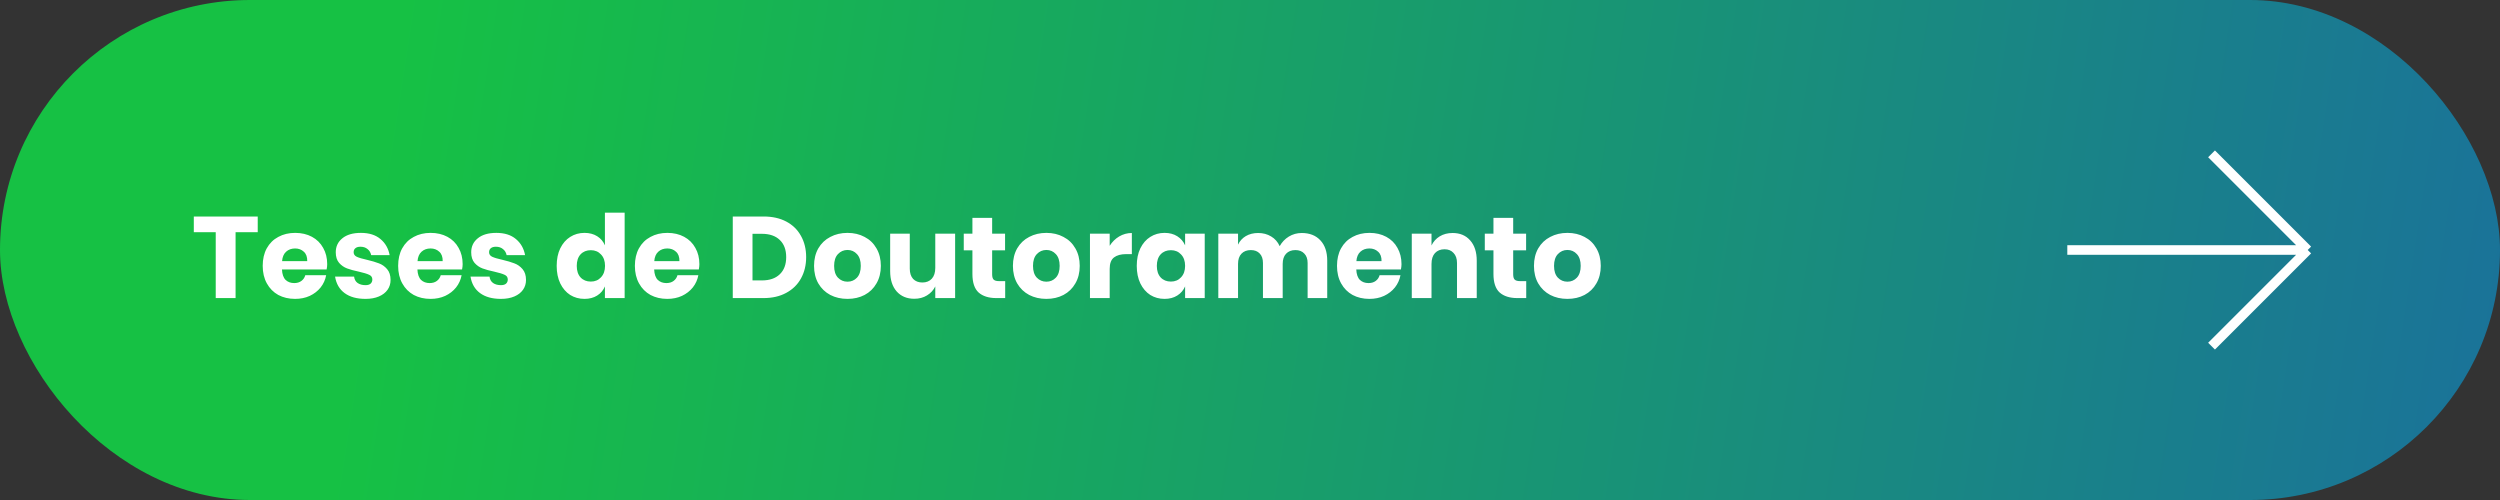 <svg width="260" height="52" viewBox="0 0 260 52" fill="none" xmlns="http://www.w3.org/2000/svg">
<rect x="0" y="0" width="260" height="52" fill="#333333" stroke="none"/>
<rect width="260" height="52" rx="26" fill="url(#paint0_linear_2157_22)"/>
<path d="M26.804 22.516V24.148H24.5V31H22.436V24.148H20.156V22.516H26.804ZM34.029 27.472C34.029 27.64 34.009 27.824 33.969 28.024H29.325C29.349 28.528 29.477 28.892 29.709 29.116C29.941 29.332 30.237 29.44 30.597 29.44C30.901 29.44 31.153 29.364 31.353 29.212C31.553 29.06 31.685 28.864 31.749 28.624H33.921C33.833 29.096 33.641 29.52 33.345 29.896C33.049 30.264 32.673 30.556 32.217 30.772C31.761 30.98 31.253 31.084 30.693 31.084C30.037 31.084 29.453 30.948 28.941 30.676C28.437 30.396 28.041 29.996 27.753 29.476C27.465 28.956 27.321 28.348 27.321 27.652C27.321 26.948 27.461 26.34 27.741 25.828C28.029 25.308 28.429 24.912 28.941 24.64C29.453 24.36 30.037 24.22 30.693 24.22C31.357 24.22 31.941 24.356 32.445 24.628C32.949 24.9 33.337 25.284 33.609 25.78C33.889 26.268 34.029 26.832 34.029 27.472ZM31.953 27.16C31.961 26.72 31.841 26.392 31.593 26.176C31.353 25.952 31.053 25.84 30.693 25.84C30.317 25.84 30.005 25.952 29.757 26.176C29.509 26.4 29.369 26.728 29.337 27.16H31.953ZM37.535 24.22C38.383 24.22 39.059 24.432 39.563 24.856C40.075 25.28 40.395 25.84 40.523 26.536H38.603C38.547 26.264 38.419 26.052 38.219 25.9C38.027 25.74 37.783 25.66 37.487 25.66C37.255 25.66 37.079 25.712 36.959 25.816C36.839 25.912 36.779 26.052 36.779 26.236C36.779 26.444 36.887 26.6 37.103 26.704C37.327 26.808 37.675 26.912 38.147 27.016C38.659 27.136 39.079 27.26 39.407 27.388C39.735 27.508 40.019 27.708 40.259 27.988C40.499 28.268 40.619 28.644 40.619 29.116C40.619 29.5 40.515 29.84 40.307 30.136C40.099 30.432 39.799 30.664 39.407 30.832C39.015 31 38.551 31.084 38.015 31.084C37.111 31.084 36.387 30.884 35.843 30.484C35.299 30.084 34.967 29.512 34.847 28.768H36.827C36.859 29.056 36.979 29.276 37.187 29.428C37.403 29.58 37.679 29.656 38.015 29.656C38.247 29.656 38.423 29.604 38.543 29.5C38.663 29.388 38.723 29.244 38.723 29.068C38.723 28.836 38.611 28.672 38.387 28.576C38.171 28.472 37.815 28.364 37.319 28.252C36.823 28.148 36.415 28.036 36.095 27.916C35.775 27.796 35.499 27.604 35.267 27.34C35.035 27.068 34.919 26.7 34.919 26.236C34.919 25.636 35.147 25.152 35.603 24.784C36.059 24.408 36.703 24.22 37.535 24.22ZM48.115 27.472C48.115 27.64 48.095 27.824 48.055 28.024H43.411C43.435 28.528 43.563 28.892 43.795 29.116C44.027 29.332 44.323 29.44 44.683 29.44C44.987 29.44 45.239 29.364 45.439 29.212C45.639 29.06 45.771 28.864 45.835 28.624H48.007C47.919 29.096 47.727 29.52 47.431 29.896C47.135 30.264 46.759 30.556 46.303 30.772C45.847 30.98 45.339 31.084 44.779 31.084C44.123 31.084 43.539 30.948 43.027 30.676C42.523 30.396 42.127 29.996 41.839 29.476C41.551 28.956 41.407 28.348 41.407 27.652C41.407 26.948 41.547 26.34 41.827 25.828C42.115 25.308 42.515 24.912 43.027 24.64C43.539 24.36 44.123 24.22 44.779 24.22C45.443 24.22 46.027 24.356 46.531 24.628C47.035 24.9 47.423 25.284 47.695 25.78C47.975 26.268 48.115 26.832 48.115 27.472ZM46.039 27.16C46.047 26.72 45.927 26.392 45.679 26.176C45.439 25.952 45.139 25.84 44.779 25.84C44.403 25.84 44.091 25.952 43.843 26.176C43.595 26.4 43.455 26.728 43.423 27.16H46.039ZM51.621 24.22C52.469 24.22 53.145 24.432 53.649 24.856C54.161 25.28 54.481 25.84 54.609 26.536H52.689C52.633 26.264 52.505 26.052 52.305 25.9C52.113 25.74 51.869 25.66 51.573 25.66C51.341 25.66 51.165 25.712 51.045 25.816C50.925 25.912 50.865 26.052 50.865 26.236C50.865 26.444 50.973 26.6 51.189 26.704C51.413 26.808 51.761 26.912 52.233 27.016C52.745 27.136 53.165 27.26 53.493 27.388C53.821 27.508 54.105 27.708 54.345 27.988C54.585 28.268 54.705 28.644 54.705 29.116C54.705 29.5 54.601 29.84 54.393 30.136C54.185 30.432 53.885 30.664 53.493 30.832C53.101 31 52.637 31.084 52.101 31.084C51.197 31.084 50.473 30.884 49.929 30.484C49.385 30.084 49.053 29.512 48.933 28.768H50.913C50.945 29.056 51.065 29.276 51.273 29.428C51.489 29.58 51.765 29.656 52.101 29.656C52.333 29.656 52.509 29.604 52.629 29.5C52.749 29.388 52.809 29.244 52.809 29.068C52.809 28.836 52.697 28.672 52.473 28.576C52.257 28.472 51.901 28.364 51.405 28.252C50.909 28.148 50.501 28.036 50.181 27.916C49.861 27.796 49.585 27.604 49.353 27.34C49.121 27.068 49.005 26.7 49.005 26.236C49.005 25.636 49.233 25.152 49.689 24.784C50.145 24.408 50.789 24.22 51.621 24.22ZM60.787 24.22C61.299 24.22 61.739 24.336 62.107 24.568C62.475 24.8 62.743 25.116 62.911 25.516V22.12H64.963V31H62.911V29.788C62.743 30.188 62.475 30.504 62.107 30.736C61.739 30.968 61.299 31.084 60.787 31.084C60.235 31.084 59.739 30.948 59.299 30.676C58.867 30.396 58.523 29.996 58.267 29.476C58.019 28.956 57.895 28.348 57.895 27.652C57.895 26.948 58.019 26.34 58.267 25.828C58.523 25.308 58.867 24.912 59.299 24.64C59.739 24.36 60.235 24.22 60.787 24.22ZM61.447 26.02C61.007 26.02 60.651 26.164 60.379 26.452C60.115 26.74 59.983 27.14 59.983 27.652C59.983 28.164 60.115 28.564 60.379 28.852C60.651 29.14 61.007 29.284 61.447 29.284C61.879 29.284 62.231 29.136 62.503 28.84C62.783 28.544 62.923 28.148 62.923 27.652C62.923 27.148 62.783 26.752 62.503 26.464C62.231 26.168 61.879 26.02 61.447 26.02ZM72.736 27.472C72.736 27.64 72.716 27.824 72.676 28.024H68.032C68.056 28.528 68.184 28.892 68.416 29.116C68.648 29.332 68.944 29.44 69.304 29.44C69.608 29.44 69.86 29.364 70.06 29.212C70.26 29.06 70.392 28.864 70.456 28.624H72.628C72.54 29.096 72.348 29.52 72.052 29.896C71.756 30.264 71.38 30.556 70.924 30.772C70.468 30.98 69.96 31.084 69.4 31.084C68.744 31.084 68.16 30.948 67.648 30.676C67.144 30.396 66.748 29.996 66.46 29.476C66.172 28.956 66.028 28.348 66.028 27.652C66.028 26.948 66.168 26.34 66.448 25.828C66.736 25.308 67.136 24.912 67.648 24.64C68.16 24.36 68.744 24.22 69.4 24.22C70.064 24.22 70.648 24.356 71.152 24.628C71.656 24.9 72.044 25.284 72.316 25.78C72.596 26.268 72.736 26.832 72.736 27.472ZM70.66 27.16C70.668 26.72 70.548 26.392 70.3 26.176C70.06 25.952 69.76 25.84 69.4 25.84C69.024 25.84 68.712 25.952 68.464 26.176C68.216 26.4 68.076 26.728 68.044 27.16H70.66ZM83.84 26.74C83.84 27.572 83.66 28.312 83.3 28.96C82.948 29.6 82.436 30.1 81.764 30.46C81.1 30.82 80.316 31 79.412 31H76.208V22.516H79.412C80.324 22.516 81.112 22.692 81.776 23.044C82.44 23.396 82.948 23.892 83.3 24.532C83.66 25.172 83.84 25.908 83.84 26.74ZM79.232 29.164C80.032 29.164 80.652 28.952 81.092 28.528C81.54 28.104 81.764 27.508 81.764 26.74C81.764 25.972 81.54 25.376 81.092 24.952C80.652 24.528 80.032 24.316 79.232 24.316H78.26V29.164H79.232ZM88.141 24.22C88.805 24.22 89.397 24.36 89.917 24.64C90.445 24.912 90.857 25.308 91.153 25.828C91.457 26.348 91.609 26.956 91.609 27.652C91.609 28.348 91.457 28.956 91.153 29.476C90.857 29.996 90.445 30.396 89.917 30.676C89.397 30.948 88.805 31.084 88.141 31.084C87.477 31.084 86.881 30.948 86.353 30.676C85.825 30.396 85.409 29.996 85.105 29.476C84.809 28.956 84.661 28.348 84.661 27.652C84.661 26.956 84.809 26.348 85.105 25.828C85.409 25.308 85.825 24.912 86.353 24.64C86.881 24.36 87.477 24.22 88.141 24.22ZM88.141 25.996C87.749 25.996 87.417 26.14 87.145 26.428C86.881 26.708 86.749 27.116 86.749 27.652C86.749 28.188 86.881 28.596 87.145 28.876C87.417 29.156 87.749 29.296 88.141 29.296C88.533 29.296 88.861 29.156 89.125 28.876C89.389 28.596 89.521 28.188 89.521 27.652C89.521 27.116 89.389 26.708 89.125 26.428C88.861 26.14 88.533 25.996 88.141 25.996ZM99.333 24.304V31H97.269V29.788C97.077 30.18 96.789 30.492 96.405 30.724C96.029 30.956 95.589 31.072 95.085 31.072C94.317 31.072 93.705 30.816 93.249 30.304C92.801 29.792 92.577 29.088 92.577 28.192V24.304H94.617V27.94C94.617 28.396 94.733 28.752 94.965 29.008C95.205 29.256 95.525 29.38 95.925 29.38C96.341 29.38 96.669 29.248 96.909 28.984C97.149 28.72 97.269 28.344 97.269 27.856V24.304H99.333ZM104.539 29.236V31H103.615C102.831 31 102.219 30.808 101.779 30.424C101.347 30.032 101.131 29.388 101.131 28.492V26.032H100.231V24.304H101.131V22.66H103.183V24.304H104.527V26.032H103.183V28.528C103.183 28.792 103.235 28.976 103.339 29.08C103.451 29.184 103.635 29.236 103.891 29.236H104.539ZM108.824 24.22C109.488 24.22 110.08 24.36 110.6 24.64C111.128 24.912 111.54 25.308 111.836 25.828C112.14 26.348 112.292 26.956 112.292 27.652C112.292 28.348 112.14 28.956 111.836 29.476C111.54 29.996 111.128 30.396 110.6 30.676C110.08 30.948 109.488 31.084 108.824 31.084C108.16 31.084 107.564 30.948 107.036 30.676C106.508 30.396 106.092 29.996 105.788 29.476C105.492 28.956 105.344 28.348 105.344 27.652C105.344 26.956 105.492 26.348 105.788 25.828C106.092 25.308 106.508 24.912 107.036 24.64C107.564 24.36 108.16 24.22 108.824 24.22ZM108.824 25.996C108.432 25.996 108.1 26.14 107.828 26.428C107.564 26.708 107.432 27.116 107.432 27.652C107.432 28.188 107.564 28.596 107.828 28.876C108.1 29.156 108.432 29.296 108.824 29.296C109.216 29.296 109.544 29.156 109.808 28.876C110.072 28.596 110.204 28.188 110.204 27.652C110.204 27.116 110.072 26.708 109.808 26.428C109.544 26.14 109.216 25.996 108.824 25.996ZM115.408 25.564C115.664 25.156 115.992 24.832 116.392 24.592C116.8 24.352 117.24 24.232 117.712 24.232V26.428H117.124C116.58 26.428 116.156 26.544 115.852 26.776C115.556 27.008 115.408 27.4 115.408 27.952V31H113.356V24.304H115.408V25.564ZM121.115 24.22C121.627 24.22 122.067 24.336 122.435 24.568C122.803 24.8 123.075 25.116 123.251 25.516V24.304H125.291V31H123.251V29.788C123.075 30.188 122.803 30.504 122.435 30.736C122.067 30.968 121.627 31.084 121.115 31.084C120.563 31.084 120.067 30.948 119.627 30.676C119.195 30.396 118.851 29.996 118.595 29.476C118.347 28.956 118.223 28.348 118.223 27.652C118.223 26.948 118.347 26.34 118.595 25.828C118.851 25.308 119.195 24.912 119.627 24.64C120.067 24.36 120.563 24.22 121.115 24.22ZM121.775 26.02C121.335 26.02 120.979 26.164 120.707 26.452C120.443 26.74 120.311 27.14 120.311 27.652C120.311 28.164 120.443 28.564 120.707 28.852C120.979 29.14 121.335 29.284 121.775 29.284C122.207 29.284 122.559 29.136 122.831 28.84C123.111 28.544 123.251 28.148 123.251 27.652C123.251 27.148 123.111 26.752 122.831 26.464C122.559 26.168 122.207 26.02 121.775 26.02ZM135.38 24.232C136.204 24.232 136.852 24.488 137.324 25C137.796 25.504 138.032 26.208 138.032 27.112V31H135.992V27.352C135.992 26.928 135.876 26.6 135.644 26.368C135.42 26.128 135.112 26.008 134.72 26.008C134.312 26.008 133.988 26.136 133.748 26.392C133.516 26.64 133.4 26.992 133.4 27.448V31H131.348V27.352C131.348 26.928 131.236 26.6 131.012 26.368C130.788 26.128 130.48 26.008 130.088 26.008C129.68 26.008 129.356 26.132 129.116 26.38C128.876 26.628 128.756 26.984 128.756 27.448V31H126.704V24.304H128.756V25.444C128.932 25.068 129.2 24.772 129.56 24.556C129.928 24.34 130.356 24.232 130.844 24.232C131.356 24.232 131.808 24.352 132.2 24.592C132.592 24.824 132.888 25.16 133.088 25.6C133.32 25.184 133.636 24.852 134.036 24.604C134.444 24.356 134.892 24.232 135.38 24.232ZM145.756 27.472C145.756 27.64 145.736 27.824 145.696 28.024H141.052C141.076 28.528 141.204 28.892 141.436 29.116C141.668 29.332 141.964 29.44 142.324 29.44C142.628 29.44 142.88 29.364 143.08 29.212C143.28 29.06 143.412 28.864 143.476 28.624H145.648C145.56 29.096 145.368 29.52 145.072 29.896C144.776 30.264 144.4 30.556 143.944 30.772C143.488 30.98 142.98 31.084 142.42 31.084C141.764 31.084 141.18 30.948 140.668 30.676C140.164 30.396 139.768 29.996 139.479 29.476C139.192 28.956 139.048 28.348 139.048 27.652C139.048 26.948 139.188 26.34 139.468 25.828C139.756 25.308 140.156 24.912 140.668 24.64C141.18 24.36 141.764 24.22 142.42 24.22C143.084 24.22 143.668 24.356 144.172 24.628C144.676 24.9 145.064 25.284 145.336 25.78C145.616 26.268 145.756 26.832 145.756 27.472ZM143.68 27.16C143.688 26.72 143.568 26.392 143.32 26.176C143.08 25.952 142.78 25.84 142.42 25.84C142.044 25.84 141.732 25.952 141.484 26.176C141.236 26.4 141.096 26.728 141.064 27.16H143.68ZM151.073 24.232C151.841 24.232 152.449 24.488 152.897 25C153.353 25.512 153.581 26.216 153.581 27.112V31H151.529V27.352C151.529 26.904 151.409 26.556 151.169 26.308C150.937 26.052 150.625 25.924 150.233 25.924C149.817 25.924 149.485 26.056 149.237 26.32C148.997 26.584 148.877 26.96 148.877 27.448V31H146.825V24.304H148.877V25.528C149.069 25.128 149.353 24.812 149.729 24.58C150.113 24.348 150.561 24.232 151.073 24.232ZM158.727 29.236V31H157.803C157.019 31 156.407 30.808 155.967 30.424C155.535 30.032 155.319 29.388 155.319 28.492V26.032H154.419V24.304H155.319V22.66H157.371V24.304H158.715V26.032H157.371V28.528C157.371 28.792 157.423 28.976 157.527 29.08C157.639 29.184 157.823 29.236 158.079 29.236H158.727ZM163.012 24.22C163.676 24.22 164.268 24.36 164.788 24.64C165.316 24.912 165.728 25.308 166.024 25.828C166.328 26.348 166.48 26.956 166.48 27.652C166.48 28.348 166.328 28.956 166.024 29.476C165.728 29.996 165.316 30.396 164.788 30.676C164.268 30.948 163.676 31.084 163.012 31.084C162.348 31.084 161.752 30.948 161.224 30.676C160.696 30.396 160.28 29.996 159.976 29.476C159.68 28.956 159.532 28.348 159.532 27.652C159.532 26.956 159.68 26.348 159.976 25.828C160.28 25.308 160.696 24.912 161.224 24.64C161.752 24.36 162.348 24.22 163.012 24.22ZM163.012 25.996C162.62 25.996 162.288 26.14 162.016 26.428C161.752 26.708 161.62 27.116 161.62 27.652C161.62 28.188 161.752 28.596 162.016 28.876C162.288 29.156 162.62 29.296 163.012 29.296C163.404 29.296 163.732 29.156 163.996 28.876C164.26 28.596 164.392 28.188 164.392 27.652C164.392 27.116 164.26 26.708 163.996 26.428C163.732 26.14 163.404 25.996 163.012 25.996Z" fill="white"/>
<path d="M230 16L240 26M240 26L230 36M240 26H215" stroke="white"/>
<defs>
<linearGradient id="paint0_linear_2157_22" x1="41.767" y1="3.0234e-05" x2="262.771" y2="33.974" gradientUnits="userSpaceOnUse">
<stop stop-color="#16C144"/>
<stop offset="1" stop-color="#1A729A"/>
</linearGradient>
</defs>
</svg>
